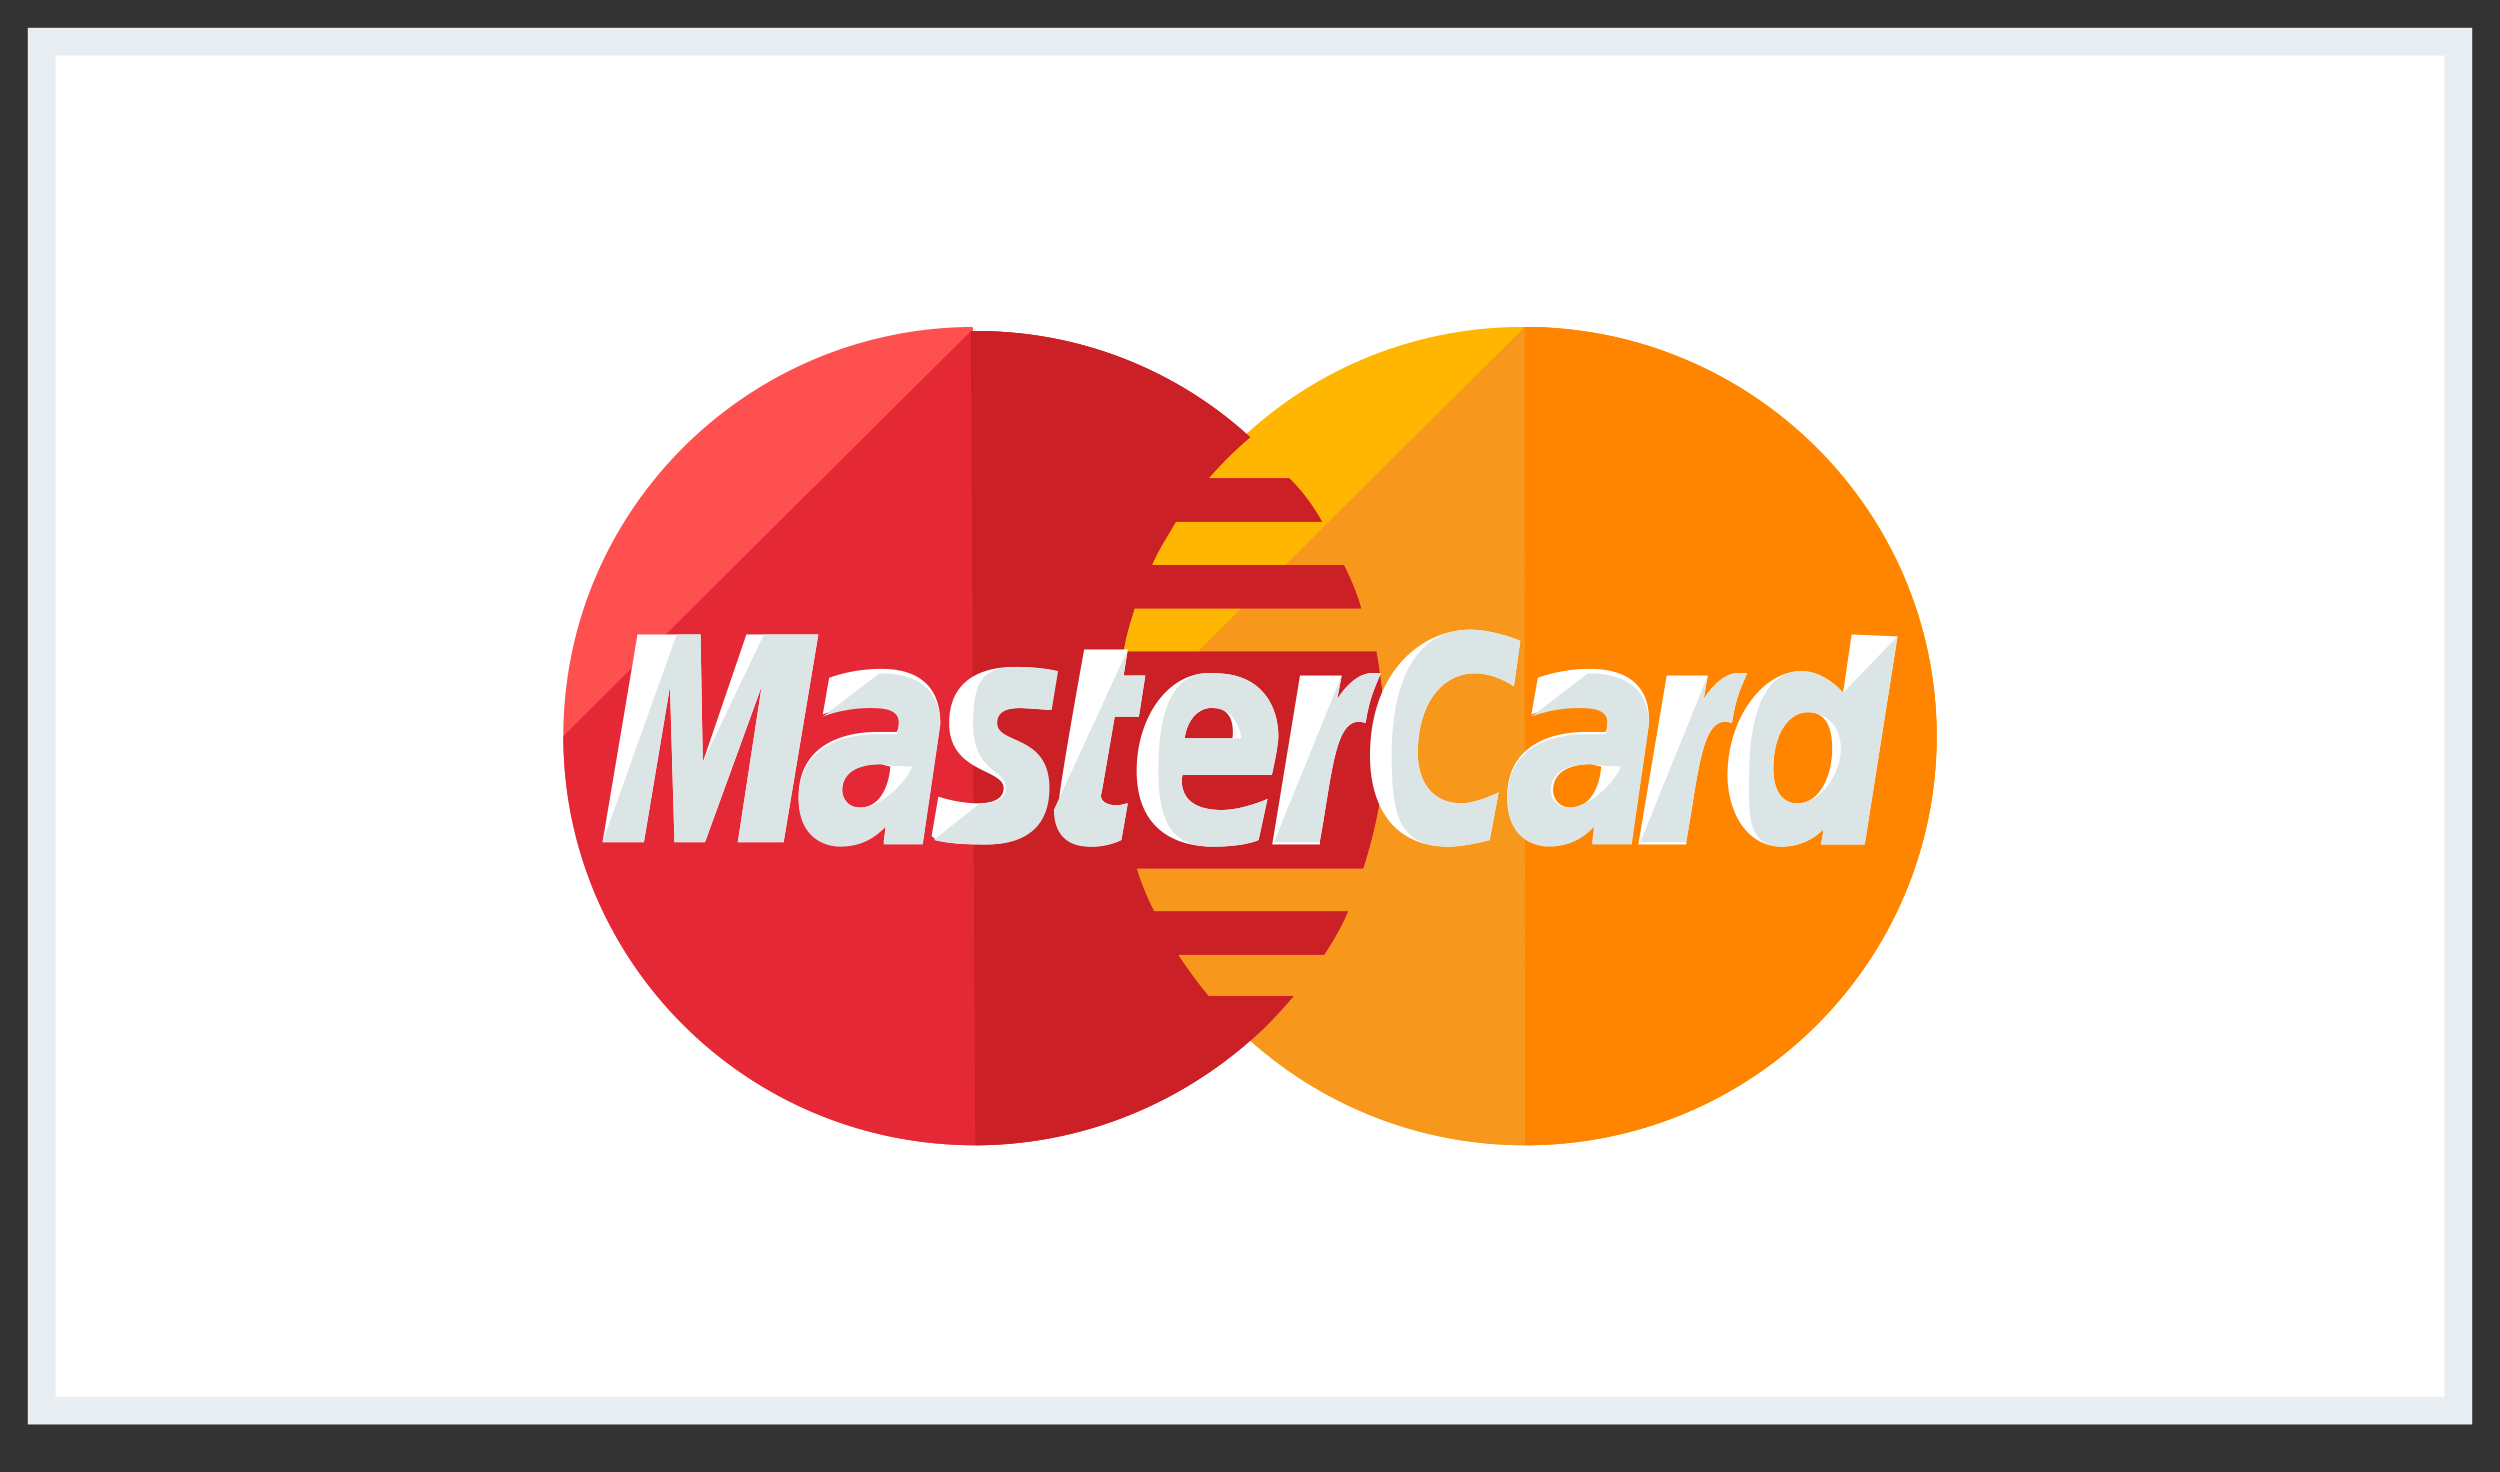 <svg xmlns="http://www.w3.org/2000/svg" xmlns:xlink="http://www.w3.org/1999/xlink" width="90" height="53" viewBox="-1 -1 90 53" xml:space="preserve"><rect x="-1" y="-1" width="90" height="53" fill="#333333" stroke="none"/><path fill="#FFF" stroke="#E8EDF2" d="M.5.5h87v49.28H.5z"/><defs><path id="c" d="M19.28.94h49.45v49.12H19.28z"/></defs><clipPath id="d"><use xlink:href="#c" overflow="visible"/></clipPath><g clip-path="url(#d)"><path fill="#FFB600" d="M68.72 25.5c0 8.1-6.59 14.73-14.83 14.73-8.16 0-14.83-6.62-14.83-14.73s6.59-14.73 14.75-14.73c8.32 0 14.91 6.62 14.91 14.73z"/><path fill="#F7981D" d="M53.89 10.77c8.16 0 14.83 6.62 14.83 14.73S62.13 40.23 53.9 40.23A14.82 14.82 0 0 1 39.06 25.5"/><path fill="#FF8500" d="M53.89 10.77c8.16 0 14.83 6.62 14.83 14.73S62.13 40.23 53.9 40.23"/><path fill="#FF5050" d="M33.95 10.77c-8.08.07-14.67 6.62-14.67 14.73s6.59 14.73 14.83 14.73a15.07 15.07 0 0 0 11.46-5.38H42.5a18.2 18.2 0 0 1-1.1-1.48h5.26c.31-.46.63-1 .86-1.56h-6.98a9.18 9.18 0 0 1-.63-1.55h8.16c.47-1.49.78-3.05.78-4.68 0-1.1-.15-2.1-.31-3.12h-9.1c.07-.55.23-1.02.39-1.56H48c-.15-.55-.4-1.1-.63-1.56h-6.9c.23-.55.55-1.02.86-1.56h5.26c-.31-.55-.7-1.1-1.18-1.56h-2.9c.47-.55.94-1.01 1.49-1.48a14.54 14.54 0 0 0-9.97-3.82c0-.15 0-.15-.08-.15z"/><path fill="#E52836" d="M19.28 25.5c0 8.1 6.59 14.73 14.83 14.73 3.85 0 7.3-1.48 9.97-3.82.55-.46 1.02-1.01 1.49-1.55H42.5c-.4-.47-.79-1.02-1.1-1.49h5.26c.31-.46.63-1.01.86-1.56h-6.98a9.24 9.24 0 0 1-.63-1.55h8.16c.47-1.49.78-3.05.78-4.68 0-1.1-.15-2.1-.31-3.12h-9.1c.07-.55.23-1.02.39-1.56H48c-.15-.55-.4-1.1-.63-1.56h-6.9c.23-.55.55-1.01.86-1.56h5.26c-.31-.55-.7-1.1-1.18-1.56h-2.9c.47-.54.94-1.01 1.49-1.48a14.54 14.54 0 0 0-9.97-3.82h-.08"/><path fill="#CB2026" d="M34.11 40.23a15.06 15.06 0 0 0 11.46-5.37h-3.06a18.2 18.2 0 0 1-1.1-1.49h5.26c.31-.46.63-1.01.86-1.56h-6.98a9.33 9.33 0 0 1-.63-1.55h8.16c.47-1.49.79-3.05.79-4.68a20 20 0 0 0-.32-3.12h-9.1c.08-.55.23-1.02.4-1.56H48c-.15-.55-.39-1.1-.62-1.56h-6.91c.23-.55.55-1.01.86-1.56h5.26c-.31-.55-.7-1.1-1.18-1.56h-2.9c.47-.54.94-1.01 1.5-1.48a14.54 14.54 0 0 0-9.98-3.82h-.08"/><path fill="#FFF" d="m39.37 29.24.23-1.32c-.07 0-.23.07-.39.07-.55 0-.63-.3-.55-.46l.47-2.73H40l.23-1.48h-.78l.15-.94h-1.57s-.94 5.15-.94 5.77c0 .94.55 1.33 1.26 1.33.47 0 .86-.16 1.02-.24zM39.92 26.75c0 2.18 1.49 2.73 2.75 2.73 1.17 0 1.64-.24 1.64-.24l.32-1.48s-.87.4-1.65.4c-1.73 0-1.41-1.26-1.41-1.26h3.21s.24-1 .24-1.4c0-1.01-.55-2.26-2.28-2.26-1.64-.16-2.82 1.56-2.82 3.5zm2.75-2.26c.86 0 .7 1.01.7 1.09h-1.72c0-.08.15-1.1 1.02-1.1zM52.63 29.24l.32-1.71s-.79.39-1.34.39c-1.1 0-1.57-.86-1.57-1.8 0-1.87.94-2.88 2.04-2.88.79 0 1.42.47 1.42.47l.23-1.64s-.94-.4-1.8-.4c-1.8 0-3.61 1.57-3.61 4.53 0 1.95.94 3.28 2.82 3.28.63 0 1.5-.24 1.5-.24zM30.73 23.08a5.6 5.6 0 0 0-1.88.32l-.23 1.32s.7-.31 1.72-.31c.55 0 1.02.08 1.02.54 0 .32-.08.4-.08.4h-.7c-1.34 0-2.83.54-2.83 2.33 0 1.4.94 1.72 1.5 1.72 1.1 0 1.56-.7 1.64-.7l-.08.62h1.41l.63-4.29c0-1.87-1.57-1.95-2.12-1.95zm.32 3.51c0 .23-.16 1.48-1.1 1.48-.47 0-.63-.39-.63-.62 0-.4.24-.94 1.41-.94.24.08.32.08.32.08zM34.35 29.4c.39 0 2.35.08 2.35-2.03 0-1.95-1.88-1.56-1.88-2.34 0-.39.31-.54.86-.54.23 0 1.1.07 1.1.07l.23-1.4s-.55-.15-1.49-.15c-1.17 0-2.35.46-2.35 2.02 0 1.8 1.96 1.64 1.96 2.34 0 .47-.55.55-.94.55-.7 0-1.41-.24-1.41-.24l-.24 1.4c.08.16.47.32 1.8.32zM65.66 21.84l-.31 2.1s-.63-.78-1.5-.78c-1.4 0-2.66 1.72-2.66 3.74 0 1.25.63 2.58 1.96 2.58.94 0 1.5-.63 1.5-.63l-.09.55h1.57l1.18-7.49-1.65-.07zm-.7 4.13c0 .86-.4 1.95-1.26 1.95-.55 0-.86-.47-.86-1.25 0-1.25.55-2.03 1.25-2.03.55 0 .87.4.87 1.33zM22.18 29.32l.94-5.61.16 5.61h1.1l2.04-5.61-.86 5.61h1.65l1.25-7.48h-2.59l-1.57 4.6-.08-4.6h-2.27l-1.26 7.48h1.5zM46.51 29.32c.47-2.57.55-4.68 1.65-4.29.16-1.01.4-1.4.55-1.8h-.31c-.71 0-1.26.94-1.26.94l.16-.85h-1.5L44.8 29.4h1.72v-.08zM56.24 23.08a5.6 5.6 0 0 0-1.88.32l-.23 1.32s.7-.31 1.72-.31c.55 0 1.02.08 1.02.54 0 .32-.07.4-.07.4h-.71c-1.34 0-2.83.54-2.83 2.33 0 1.4.95 1.72 1.5 1.72 1.1 0 1.56-.7 1.64-.7l-.08.62h1.42l.62-4.29c.08-1.87-1.57-1.95-2.12-1.95zm.4 3.51c0 .23-.16 1.48-1.1 1.48-.47 0-.63-.39-.63-.62 0-.4.24-.94 1.41-.94.24.08.24.08.32.08zM59.7 29.32c.47-2.57.55-4.68 1.65-4.29.15-1.01.39-1.4.55-1.8h-.32c-.7 0-1.25.94-1.25.94l.15-.85H59l-1.02 6.08h1.73v-.08z"/><path fill="#DCE5E5" d="M36.94 28.15c0 .94.55 1.33 1.25 1.33.55 0 1.02-.16 1.18-.24l.23-1.32c-.07 0-.23.07-.39.07-.55 0-.63-.3-.55-.46l.47-2.73H40l.23-1.48h-.78l.15-.94M40.7 26.75c0 2.18.71 2.73 1.97 2.73 1.17 0 1.64-.24 1.64-.24l.32-1.48s-.87.4-1.65.4c-1.73 0-1.41-1.26-1.41-1.26h3.22s.23-1 .23-1.4c0-1.01-.55-2.26-2.27-2.26-1.65-.16-2.05 1.56-2.05 3.5zm1.97-2.26c.86 0 1.02 1.01 1.02 1.09h-2.04c0-.08.15-1.1 1.02-1.1zM52.63 29.24l.32-1.71s-.79.39-1.34.39c-1.1 0-1.57-.86-1.57-1.8 0-1.87.95-2.88 2.04-2.88.79 0 1.42.47 1.42.47l.23-1.64s-.94-.4-1.8-.4c-1.8 0-2.83 1.57-2.83 4.53 0 1.95.16 3.28 2.04 3.28.63 0 1.5-.24 1.5-.24zM28.62 24.8s.7-.31 1.72-.31c.55 0 1.02.07 1.02.54 0 .31-.08.4-.08.4h-.7c-1.34 0-2.83.54-2.83 2.33 0 1.4.94 1.72 1.5 1.72 1.1 0 1.56-.7 1.64-.7l-.08.62h1.41l.63-4.29c0-1.8-1.57-1.87-2.2-1.87l-2.03 1.56zm3.21 1.8c0 .22-.94 1.47-1.88 1.47-.47 0-.63-.39-.63-.62 0-.4.24-.94 1.41-.94.24.08 1.1.08 1.1.08zM32.62 29.24s.47.16 1.8.16c.4 0 2.36.08 2.36-2.03 0-1.95-1.88-1.56-1.88-2.34 0-.39.31-.54.86-.54.23 0 1.1.07 1.1.07l.23-1.4s-.55-.15-1.49-.15c-1.18 0-1.57.46-1.57 2.02 0 1.8 1.18 1.64 1.18 2.34 0 .47-.55.55-.94.55M65.35 23.94s-.63-.78-1.5-.78c-1.4 0-1.88 1.72-1.88 3.74 0 1.25-.15 2.58 1.18 2.58.94 0 1.5-.63 1.5-.63l-.09.55h1.57l1.18-7.49-1.96 2.03zm-.08 2.03c0 .85-.7 1.95-1.57 1.95-.55 0-.86-.47-.86-1.25 0-1.25.55-2.03 1.25-2.03.55 0 1.18.4 1.18 1.33zM22.18 29.32l.94-5.61.16 5.61h1.1l2.04-5.61-.86 5.61h1.65l1.25-7.48H26.5l-2.2 4.6-.08-4.6h-.86l-2.67 7.48h1.5zM44.86 29.32h1.65c.47-2.57.55-4.68 1.65-4.29.16-1.01.4-1.4.55-1.8h-.31c-.71 0-1.26.94-1.26.94l.16-.85M54.13 24.8s.7-.31 1.72-.31c.55 0 1.02.07 1.02.54 0 .31-.07.4-.07.4h-.71c-1.34 0-2.83.54-2.83 2.33 0 1.4.95 1.72 1.5 1.72 1.1 0 1.56-.7 1.64-.7l-.08.62h1.42l.62-4.29c0-1.8-1.57-1.87-2.2-1.87l-2.03 1.56zm3.21 1.8c0 .22-.94 1.47-1.88 1.47-.47 0-.63-.39-.63-.62 0-.4.24-.94 1.41-.94.32.08 1.1.08 1.1.08zM58.05 29.32h1.65c.47-2.57.55-4.68 1.65-4.29.15-1.01.39-1.4.55-1.8h-.32c-.7 0-1.25.94-1.25.94l.15-.85"/></g></svg>
